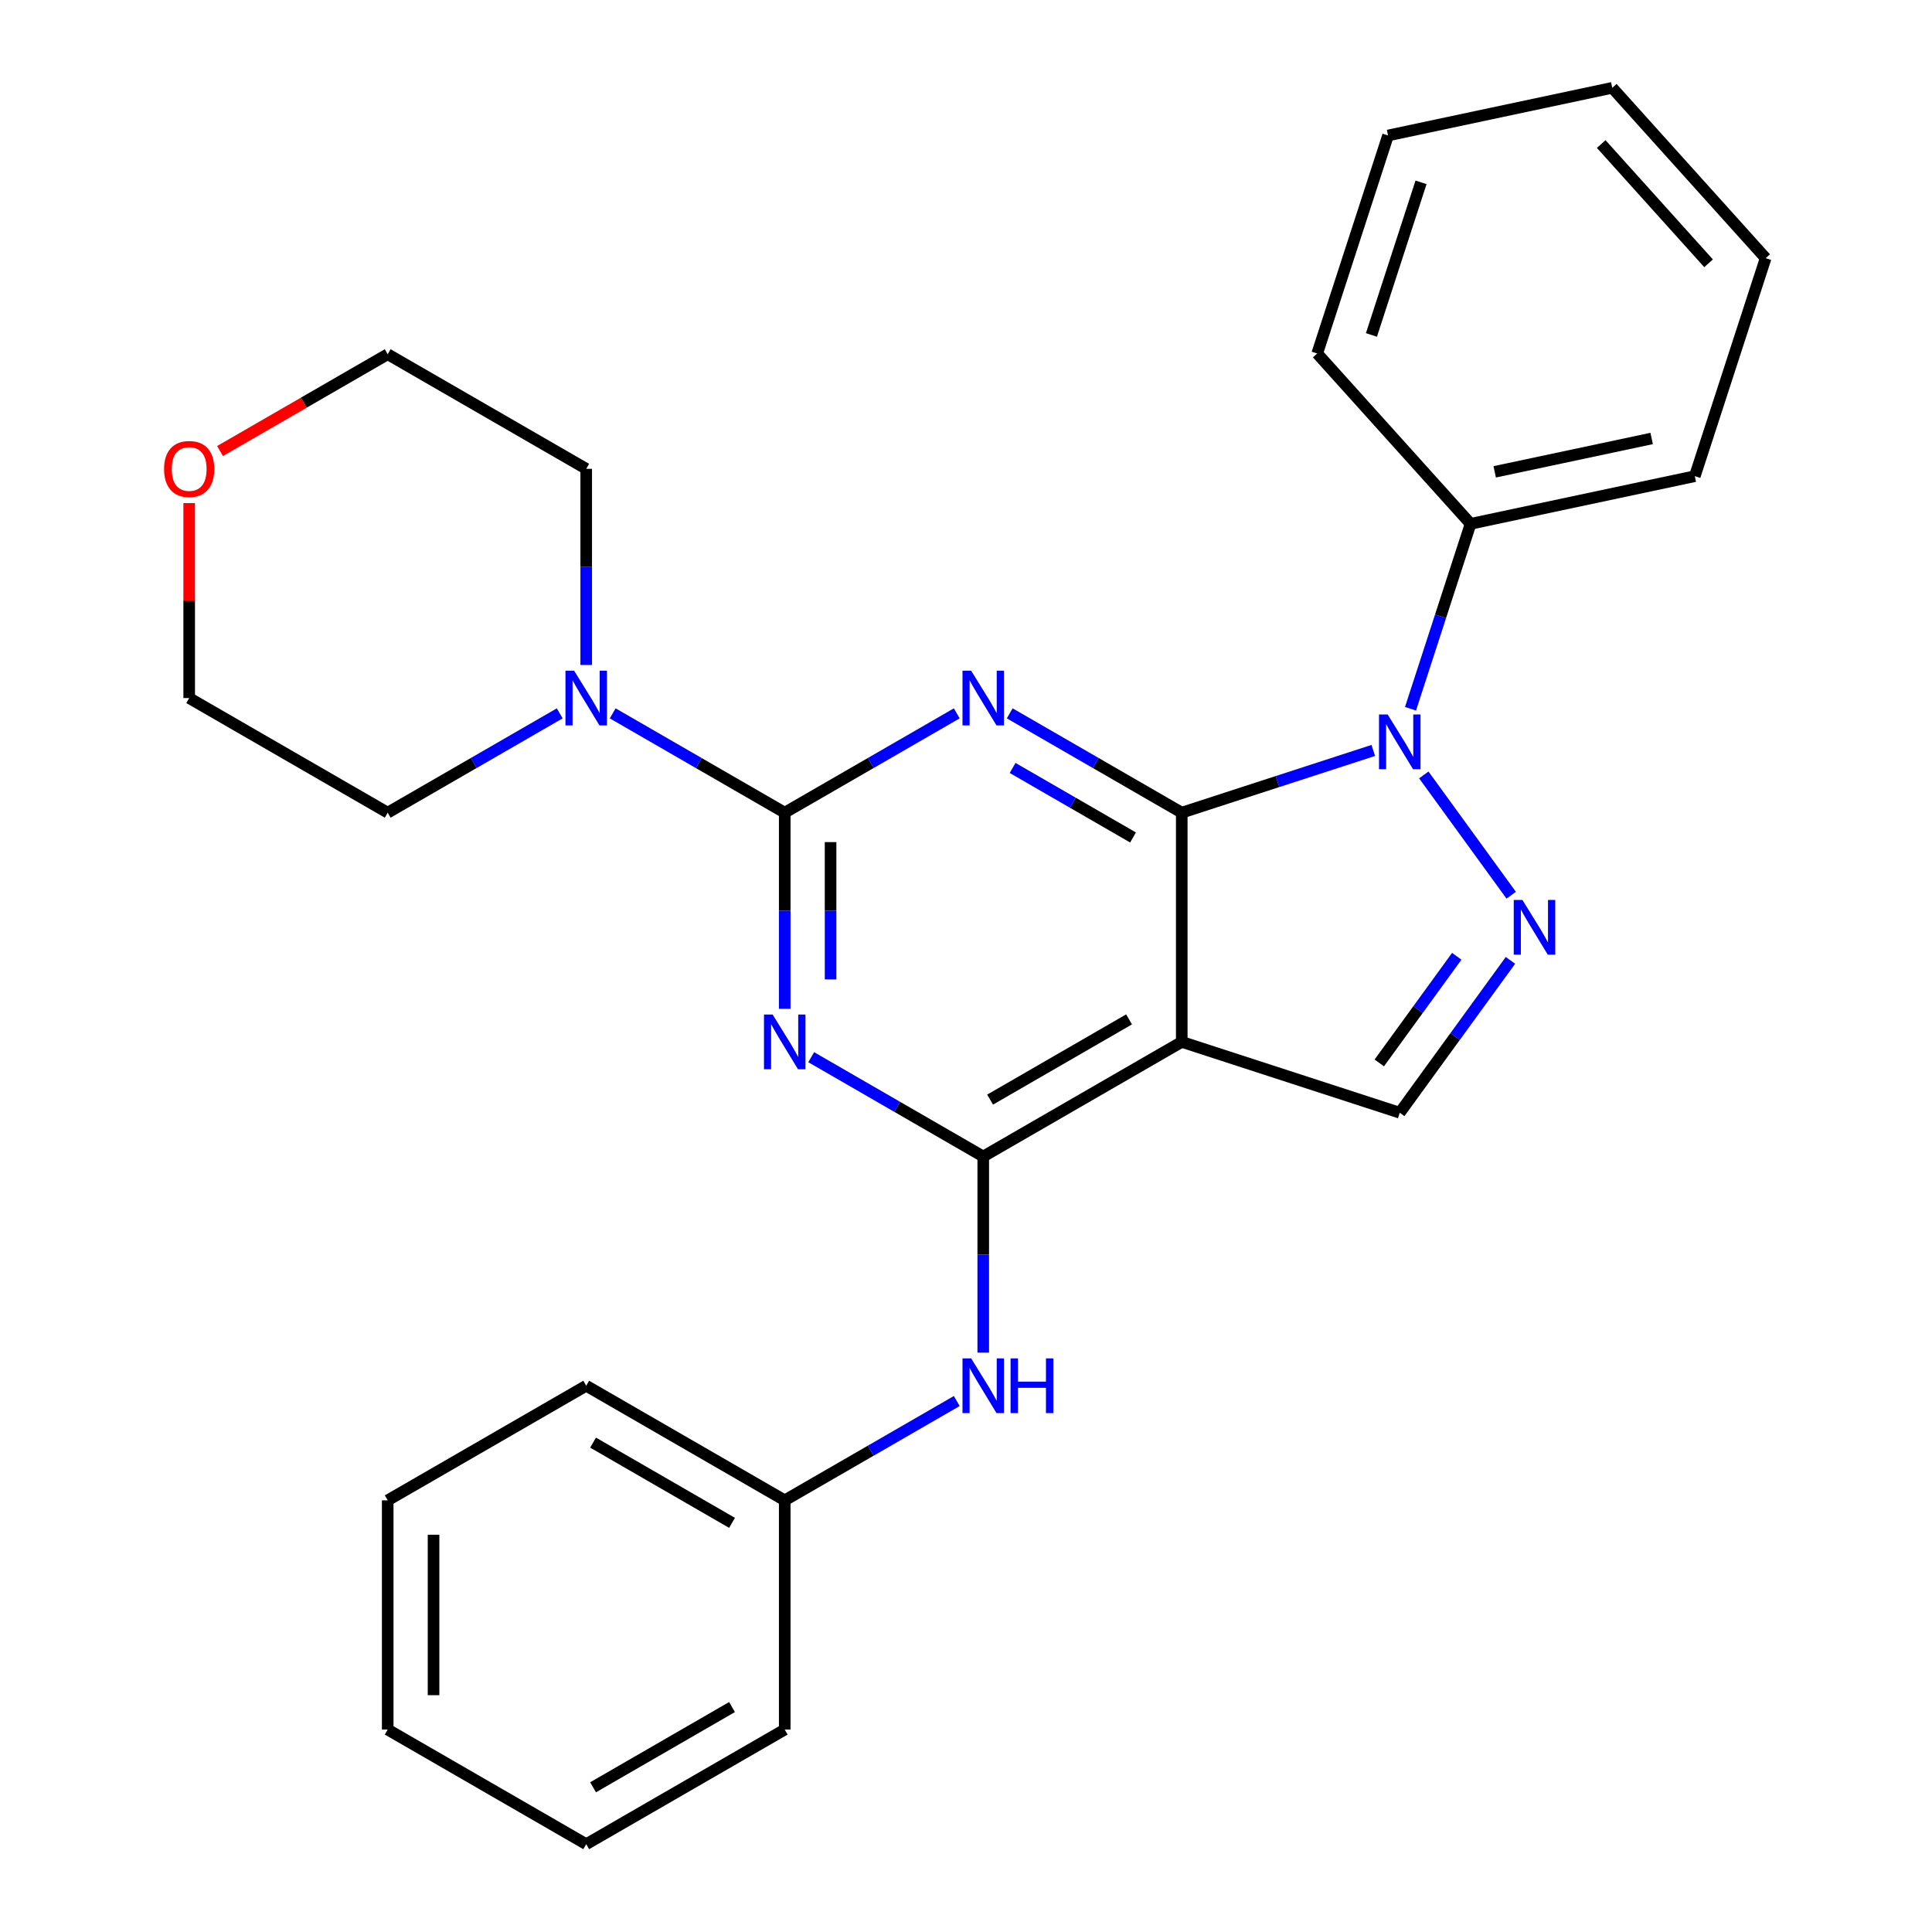 <?xml version='1.0' encoding='iso-8859-1'?>
<svg version='1.1' baseProfile='full'
              xmlns='http://www.w3.org/2000/svg'
                      xmlns:rdkit='http://www.rdkit.org/xml'
                      xmlns:xlink='http://www.w3.org/1999/xlink'
                  xml:space='preserve'
width='1000px' height='1000px' viewBox='0 0 1000 1000'>
<!-- END OF HEADER -->
<rect style='opacity:1.0;fill:#FFFFFF;stroke:none' width='1000' height='1000' x='0' y='0'> </rect>
<path class='bond-0' d='M 611.676,420.637 L 567.153,394.932' style='fill:none;fill-rule:evenodd;stroke:#000000;stroke-width:6px;stroke-linecap:butt;stroke-linejoin:miter;stroke-opacity:1' />
<path class='bond-0' d='M 567.153,394.932 L 522.631,369.227' style='fill:none;fill-rule:evenodd;stroke:#0000FF;stroke-width:6px;stroke-linecap:butt;stroke-linejoin:miter;stroke-opacity:1' />
<path class='bond-0' d='M 586.454,433.475 L 555.289,415.482' style='fill:none;fill-rule:evenodd;stroke:#000000;stroke-width:6px;stroke-linecap:butt;stroke-linejoin:miter;stroke-opacity:1' />
<path class='bond-0' d='M 555.289,415.482 L 524.123,397.488' style='fill:none;fill-rule:evenodd;stroke:#0000FF;stroke-width:6px;stroke-linecap:butt;stroke-linejoin:miter;stroke-opacity:1' />
<path class='bond-3' d='M 611.676,420.637 L 661.242,404.531' style='fill:none;fill-rule:evenodd;stroke:#000000;stroke-width:6px;stroke-linecap:butt;stroke-linejoin:miter;stroke-opacity:1' />
<path class='bond-3' d='M 661.242,404.531 L 710.809,388.426' style='fill:none;fill-rule:evenodd;stroke:#0000FF;stroke-width:6px;stroke-linecap:butt;stroke-linejoin:miter;stroke-opacity:1' />
<path class='bond-4' d='M 611.676,420.637 L 611.676,539.283' style='fill:none;fill-rule:evenodd;stroke:#000000;stroke-width:6px;stroke-linecap:butt;stroke-linejoin:miter;stroke-opacity:1' />
<path class='bond-1' d='M 495.219,369.227 L 450.696,394.932' style='fill:none;fill-rule:evenodd;stroke:#0000FF;stroke-width:6px;stroke-linecap:butt;stroke-linejoin:miter;stroke-opacity:1' />
<path class='bond-1' d='M 450.696,394.932 L 406.174,420.637' style='fill:none;fill-rule:evenodd;stroke:#000000;stroke-width:6px;stroke-linecap:butt;stroke-linejoin:miter;stroke-opacity:1' />
<path class='bond-8' d='M 406.174,420.637 L 361.652,394.932' style='fill:none;fill-rule:evenodd;stroke:#000000;stroke-width:6px;stroke-linecap:butt;stroke-linejoin:miter;stroke-opacity:1' />
<path class='bond-8' d='M 361.652,394.932 L 317.13,369.227' style='fill:none;fill-rule:evenodd;stroke:#0000FF;stroke-width:6px;stroke-linecap:butt;stroke-linejoin:miter;stroke-opacity:1' />
<path class='bond-28' d='M 406.174,420.637 L 406.174,471.397' style='fill:none;fill-rule:evenodd;stroke:#000000;stroke-width:6px;stroke-linecap:butt;stroke-linejoin:miter;stroke-opacity:1' />
<path class='bond-28' d='M 406.174,471.397 L 406.174,522.157' style='fill:none;fill-rule:evenodd;stroke:#0000FF;stroke-width:6px;stroke-linecap:butt;stroke-linejoin:miter;stroke-opacity:1' />
<path class='bond-28' d='M 429.903,435.865 L 429.903,471.397' style='fill:none;fill-rule:evenodd;stroke:#000000;stroke-width:6px;stroke-linecap:butt;stroke-linejoin:miter;stroke-opacity:1' />
<path class='bond-28' d='M 429.903,471.397 L 429.903,506.929' style='fill:none;fill-rule:evenodd;stroke:#0000FF;stroke-width:6px;stroke-linecap:butt;stroke-linejoin:miter;stroke-opacity:1' />
<path class='bond-2' d='M 419.88,547.196 L 464.403,572.901' style='fill:none;fill-rule:evenodd;stroke:#0000FF;stroke-width:6px;stroke-linecap:butt;stroke-linejoin:miter;stroke-opacity:1' />
<path class='bond-2' d='M 464.403,572.901 L 508.925,598.606' style='fill:none;fill-rule:evenodd;stroke:#000000;stroke-width:6px;stroke-linecap:butt;stroke-linejoin:miter;stroke-opacity:1' />
<path class='bond-6' d='M 736.958,401.099 L 782.195,463.363' style='fill:none;fill-rule:evenodd;stroke:#0000FF;stroke-width:6px;stroke-linecap:butt;stroke-linejoin:miter;stroke-opacity:1' />
<path class='bond-10' d='M 730.08,366.847 L 745.629,318.99' style='fill:none;fill-rule:evenodd;stroke:#0000FF;stroke-width:6px;stroke-linecap:butt;stroke-linejoin:miter;stroke-opacity:1' />
<path class='bond-10' d='M 745.629,318.99 L 761.179,271.133' style='fill:none;fill-rule:evenodd;stroke:#000000;stroke-width:6px;stroke-linecap:butt;stroke-linejoin:miter;stroke-opacity:1' />
<path class='bond-5' d='M 611.676,539.283 L 508.925,598.606' style='fill:none;fill-rule:evenodd;stroke:#000000;stroke-width:6px;stroke-linecap:butt;stroke-linejoin:miter;stroke-opacity:1' />
<path class='bond-5' d='M 584.399,527.631 L 512.473,569.158' style='fill:none;fill-rule:evenodd;stroke:#000000;stroke-width:6px;stroke-linecap:butt;stroke-linejoin:miter;stroke-opacity:1' />
<path class='bond-7' d='M 611.676,539.283 L 724.515,575.947' style='fill:none;fill-rule:evenodd;stroke:#000000;stroke-width:6px;stroke-linecap:butt;stroke-linejoin:miter;stroke-opacity:1' />
<path class='bond-9' d='M 508.925,598.606 L 508.925,649.366' style='fill:none;fill-rule:evenodd;stroke:#000000;stroke-width:6px;stroke-linecap:butt;stroke-linejoin:miter;stroke-opacity:1' />
<path class='bond-9' d='M 508.925,649.366 L 508.925,700.126' style='fill:none;fill-rule:evenodd;stroke:#0000FF;stroke-width:6px;stroke-linecap:butt;stroke-linejoin:miter;stroke-opacity:1' />
<path class='bond-27' d='M 781.811,497.086 L 753.163,536.516' style='fill:none;fill-rule:evenodd;stroke:#0000FF;stroke-width:6px;stroke-linecap:butt;stroke-linejoin:miter;stroke-opacity:1' />
<path class='bond-27' d='M 753.163,536.516 L 724.515,575.947' style='fill:none;fill-rule:evenodd;stroke:#000000;stroke-width:6px;stroke-linecap:butt;stroke-linejoin:miter;stroke-opacity:1' />
<path class='bond-27' d='M 754.019,494.967 L 733.966,522.569' style='fill:none;fill-rule:evenodd;stroke:#0000FF;stroke-width:6px;stroke-linecap:butt;stroke-linejoin:miter;stroke-opacity:1' />
<path class='bond-27' d='M 733.966,522.569 L 713.912,550.17' style='fill:none;fill-rule:evenodd;stroke:#000000;stroke-width:6px;stroke-linecap:butt;stroke-linejoin:miter;stroke-opacity:1' />
<path class='bond-13' d='M 289.717,369.227 L 245.195,394.932' style='fill:none;fill-rule:evenodd;stroke:#0000FF;stroke-width:6px;stroke-linecap:butt;stroke-linejoin:miter;stroke-opacity:1' />
<path class='bond-13' d='M 245.195,394.932 L 200.673,420.637' style='fill:none;fill-rule:evenodd;stroke:#000000;stroke-width:6px;stroke-linecap:butt;stroke-linejoin:miter;stroke-opacity:1' />
<path class='bond-14' d='M 303.423,344.187 L 303.423,293.427' style='fill:none;fill-rule:evenodd;stroke:#0000FF;stroke-width:6px;stroke-linecap:butt;stroke-linejoin:miter;stroke-opacity:1' />
<path class='bond-14' d='M 303.423,293.427 L 303.423,242.667' style='fill:none;fill-rule:evenodd;stroke:#000000;stroke-width:6px;stroke-linecap:butt;stroke-linejoin:miter;stroke-opacity:1' />
<path class='bond-12' d='M 495.219,725.166 L 450.696,750.871' style='fill:none;fill-rule:evenodd;stroke:#0000FF;stroke-width:6px;stroke-linecap:butt;stroke-linejoin:miter;stroke-opacity:1' />
<path class='bond-12' d='M 450.696,750.871 L 406.174,776.576' style='fill:none;fill-rule:evenodd;stroke:#000000;stroke-width:6px;stroke-linecap:butt;stroke-linejoin:miter;stroke-opacity:1' />
<path class='bond-17' d='M 761.179,271.133 L 877.233,246.465' style='fill:none;fill-rule:evenodd;stroke:#000000;stroke-width:6px;stroke-linecap:butt;stroke-linejoin:miter;stroke-opacity:1' />
<path class='bond-17' d='M 773.653,244.222 L 854.891,226.955' style='fill:none;fill-rule:evenodd;stroke:#000000;stroke-width:6px;stroke-linecap:butt;stroke-linejoin:miter;stroke-opacity:1' />
<path class='bond-18' d='M 761.179,271.133 L 681.789,182.962' style='fill:none;fill-rule:evenodd;stroke:#000000;stroke-width:6px;stroke-linecap:butt;stroke-linejoin:miter;stroke-opacity:1' />
<path class='bond-11' d='M 113.888,233.449 L 157.28,208.396' style='fill:none;fill-rule:evenodd;stroke:#FF0000;stroke-width:6px;stroke-linecap:butt;stroke-linejoin:miter;stroke-opacity:1' />
<path class='bond-11' d='M 157.28,208.396 L 200.673,183.344' style='fill:none;fill-rule:evenodd;stroke:#000000;stroke-width:6px;stroke-linecap:butt;stroke-linejoin:miter;stroke-opacity:1' />
<path class='bond-30' d='M 97.922,260.393 L 97.922,310.853' style='fill:none;fill-rule:evenodd;stroke:#FF0000;stroke-width:6px;stroke-linecap:butt;stroke-linejoin:miter;stroke-opacity:1' />
<path class='bond-30' d='M 97.922,310.853 L 97.922,361.313' style='fill:none;fill-rule:evenodd;stroke:#000000;stroke-width:6px;stroke-linecap:butt;stroke-linejoin:miter;stroke-opacity:1' />
<path class='bond-19' d='M 406.174,776.576 L 303.423,717.253' style='fill:none;fill-rule:evenodd;stroke:#000000;stroke-width:6px;stroke-linecap:butt;stroke-linejoin:miter;stroke-opacity:1' />
<path class='bond-19' d='M 378.897,788.228 L 306.971,746.701' style='fill:none;fill-rule:evenodd;stroke:#000000;stroke-width:6px;stroke-linecap:butt;stroke-linejoin:miter;stroke-opacity:1' />
<path class='bond-20' d='M 406.174,776.576 L 406.174,895.222' style='fill:none;fill-rule:evenodd;stroke:#000000;stroke-width:6px;stroke-linecap:butt;stroke-linejoin:miter;stroke-opacity:1' />
<path class='bond-16' d='M 200.673,420.637 L 97.922,361.313' style='fill:none;fill-rule:evenodd;stroke:#000000;stroke-width:6px;stroke-linecap:butt;stroke-linejoin:miter;stroke-opacity:1' />
<path class='bond-15' d='M 303.423,242.667 L 200.673,183.344' style='fill:none;fill-rule:evenodd;stroke:#000000;stroke-width:6px;stroke-linecap:butt;stroke-linejoin:miter;stroke-opacity:1' />
<path class='bond-22' d='M 877.233,246.465 L 913.896,133.626' style='fill:none;fill-rule:evenodd;stroke:#000000;stroke-width:6px;stroke-linecap:butt;stroke-linejoin:miter;stroke-opacity:1' />
<path class='bond-21' d='M 681.789,182.962 L 718.453,70.123' style='fill:none;fill-rule:evenodd;stroke:#000000;stroke-width:6px;stroke-linecap:butt;stroke-linejoin:miter;stroke-opacity:1' />
<path class='bond-21' d='M 709.856,173.369 L 735.521,94.381' style='fill:none;fill-rule:evenodd;stroke:#000000;stroke-width:6px;stroke-linecap:butt;stroke-linejoin:miter;stroke-opacity:1' />
<path class='bond-24' d='M 303.423,717.253 L 200.673,776.576' style='fill:none;fill-rule:evenodd;stroke:#000000;stroke-width:6px;stroke-linecap:butt;stroke-linejoin:miter;stroke-opacity:1' />
<path class='bond-23' d='M 406.174,895.222 L 303.423,954.545' style='fill:none;fill-rule:evenodd;stroke:#000000;stroke-width:6px;stroke-linecap:butt;stroke-linejoin:miter;stroke-opacity:1' />
<path class='bond-23' d='M 378.897,883.571 L 306.971,925.097' style='fill:none;fill-rule:evenodd;stroke:#000000;stroke-width:6px;stroke-linecap:butt;stroke-linejoin:miter;stroke-opacity:1' />
<path class='bond-25' d='M 718.453,70.123 L 834.506,45.455' style='fill:none;fill-rule:evenodd;stroke:#000000;stroke-width:6px;stroke-linecap:butt;stroke-linejoin:miter;stroke-opacity:1' />
<path class='bond-29' d='M 913.896,133.626 L 834.506,45.455' style='fill:none;fill-rule:evenodd;stroke:#000000;stroke-width:6px;stroke-linecap:butt;stroke-linejoin:miter;stroke-opacity:1' />
<path class='bond-29' d='M 884.354,136.278 L 828.781,74.558' style='fill:none;fill-rule:evenodd;stroke:#000000;stroke-width:6px;stroke-linecap:butt;stroke-linejoin:miter;stroke-opacity:1' />
<path class='bond-26' d='M 303.423,954.545 L 200.673,895.222' style='fill:none;fill-rule:evenodd;stroke:#000000;stroke-width:6px;stroke-linecap:butt;stroke-linejoin:miter;stroke-opacity:1' />
<path class='bond-31' d='M 200.673,776.576 L 200.673,895.222' style='fill:none;fill-rule:evenodd;stroke:#000000;stroke-width:6px;stroke-linecap:butt;stroke-linejoin:miter;stroke-opacity:1' />
<path class='bond-31' d='M 224.402,794.373 L 224.402,877.425' style='fill:none;fill-rule:evenodd;stroke:#000000;stroke-width:6px;stroke-linecap:butt;stroke-linejoin:miter;stroke-opacity:1' />
<path  class='atom-1' d='M 502.665 347.153
L 511.945 362.153
Q 512.865 363.633, 514.345 366.313
Q 515.825 368.993, 515.905 369.153
L 515.905 347.153
L 519.665 347.153
L 519.665 375.473
L 515.785 375.473
L 505.825 359.073
Q 504.665 357.153, 503.425 354.953
Q 502.225 352.753, 501.865 352.073
L 501.865 375.473
L 498.185 375.473
L 498.185 347.153
L 502.665 347.153
' fill='#0000FF'/>
<path  class='atom-3' d='M 399.914 525.123
L 409.194 540.123
Q 410.114 541.603, 411.594 544.283
Q 413.074 546.963, 413.154 547.123
L 413.154 525.123
L 416.914 525.123
L 416.914 553.443
L 413.034 553.443
L 403.074 537.043
Q 401.914 535.123, 400.674 532.923
Q 399.474 530.723, 399.114 530.043
L 399.114 553.443
L 395.434 553.443
L 395.434 525.123
L 399.914 525.123
' fill='#0000FF'/>
<path  class='atom-4' d='M 718.255 369.813
L 727.535 384.813
Q 728.455 386.293, 729.935 388.973
Q 731.415 391.653, 731.495 391.813
L 731.495 369.813
L 735.255 369.813
L 735.255 398.133
L 731.375 398.133
L 721.415 381.733
Q 720.255 379.813, 719.015 377.613
Q 717.815 375.413, 717.455 374.733
L 717.455 398.133
L 713.775 398.133
L 713.775 369.813
L 718.255 369.813
' fill='#0000FF'/>
<path  class='atom-7' d='M 787.994 465.8
L 797.274 480.8
Q 798.194 482.28, 799.674 484.96
Q 801.154 487.64, 801.234 487.8
L 801.234 465.8
L 804.994 465.8
L 804.994 494.12
L 801.114 494.12
L 791.154 477.72
Q 789.994 475.8, 788.754 473.6
Q 787.554 471.4, 787.194 470.72
L 787.194 494.12
L 783.514 494.12
L 783.514 465.8
L 787.994 465.8
' fill='#0000FF'/>
<path  class='atom-9' d='M 297.163 347.153
L 306.443 362.153
Q 307.363 363.633, 308.843 366.313
Q 310.323 368.993, 310.403 369.153
L 310.403 347.153
L 314.163 347.153
L 314.163 375.473
L 310.283 375.473
L 300.323 359.073
Q 299.163 357.153, 297.923 354.953
Q 296.723 352.753, 296.363 352.073
L 296.363 375.473
L 292.683 375.473
L 292.683 347.153
L 297.163 347.153
' fill='#0000FF'/>
<path  class='atom-10' d='M 502.665 703.093
L 511.945 718.093
Q 512.865 719.573, 514.345 722.253
Q 515.825 724.933, 515.905 725.093
L 515.905 703.093
L 519.665 703.093
L 519.665 731.413
L 515.785 731.413
L 505.825 715.013
Q 504.665 713.093, 503.425 710.893
Q 502.225 708.693, 501.865 708.013
L 501.865 731.413
L 498.185 731.413
L 498.185 703.093
L 502.665 703.093
' fill='#0000FF'/>
<path  class='atom-10' d='M 523.065 703.093
L 526.905 703.093
L 526.905 715.133
L 541.385 715.133
L 541.385 703.093
L 545.225 703.093
L 545.225 731.413
L 541.385 731.413
L 541.385 718.333
L 526.905 718.333
L 526.905 731.413
L 523.065 731.413
L 523.065 703.093
' fill='#0000FF'/>
<path  class='atom-12' d='M 84.922 242.747
Q 84.922 235.947, 88.282 232.147
Q 91.642 228.347, 97.922 228.347
Q 104.202 228.347, 107.562 232.147
Q 110.922 235.947, 110.922 242.747
Q 110.922 249.627, 107.522 253.547
Q 104.122 257.427, 97.922 257.427
Q 91.682 257.427, 88.282 253.547
Q 84.922 249.667, 84.922 242.747
M 97.922 254.227
Q 102.242 254.227, 104.562 251.347
Q 106.922 248.427, 106.922 242.747
Q 106.922 237.187, 104.562 234.387
Q 102.242 231.547, 97.922 231.547
Q 93.602 231.547, 91.242 234.347
Q 88.922 237.147, 88.922 242.747
Q 88.922 248.467, 91.242 251.347
Q 93.602 254.227, 97.922 254.227
' fill='#FF0000'/>
</svg>
